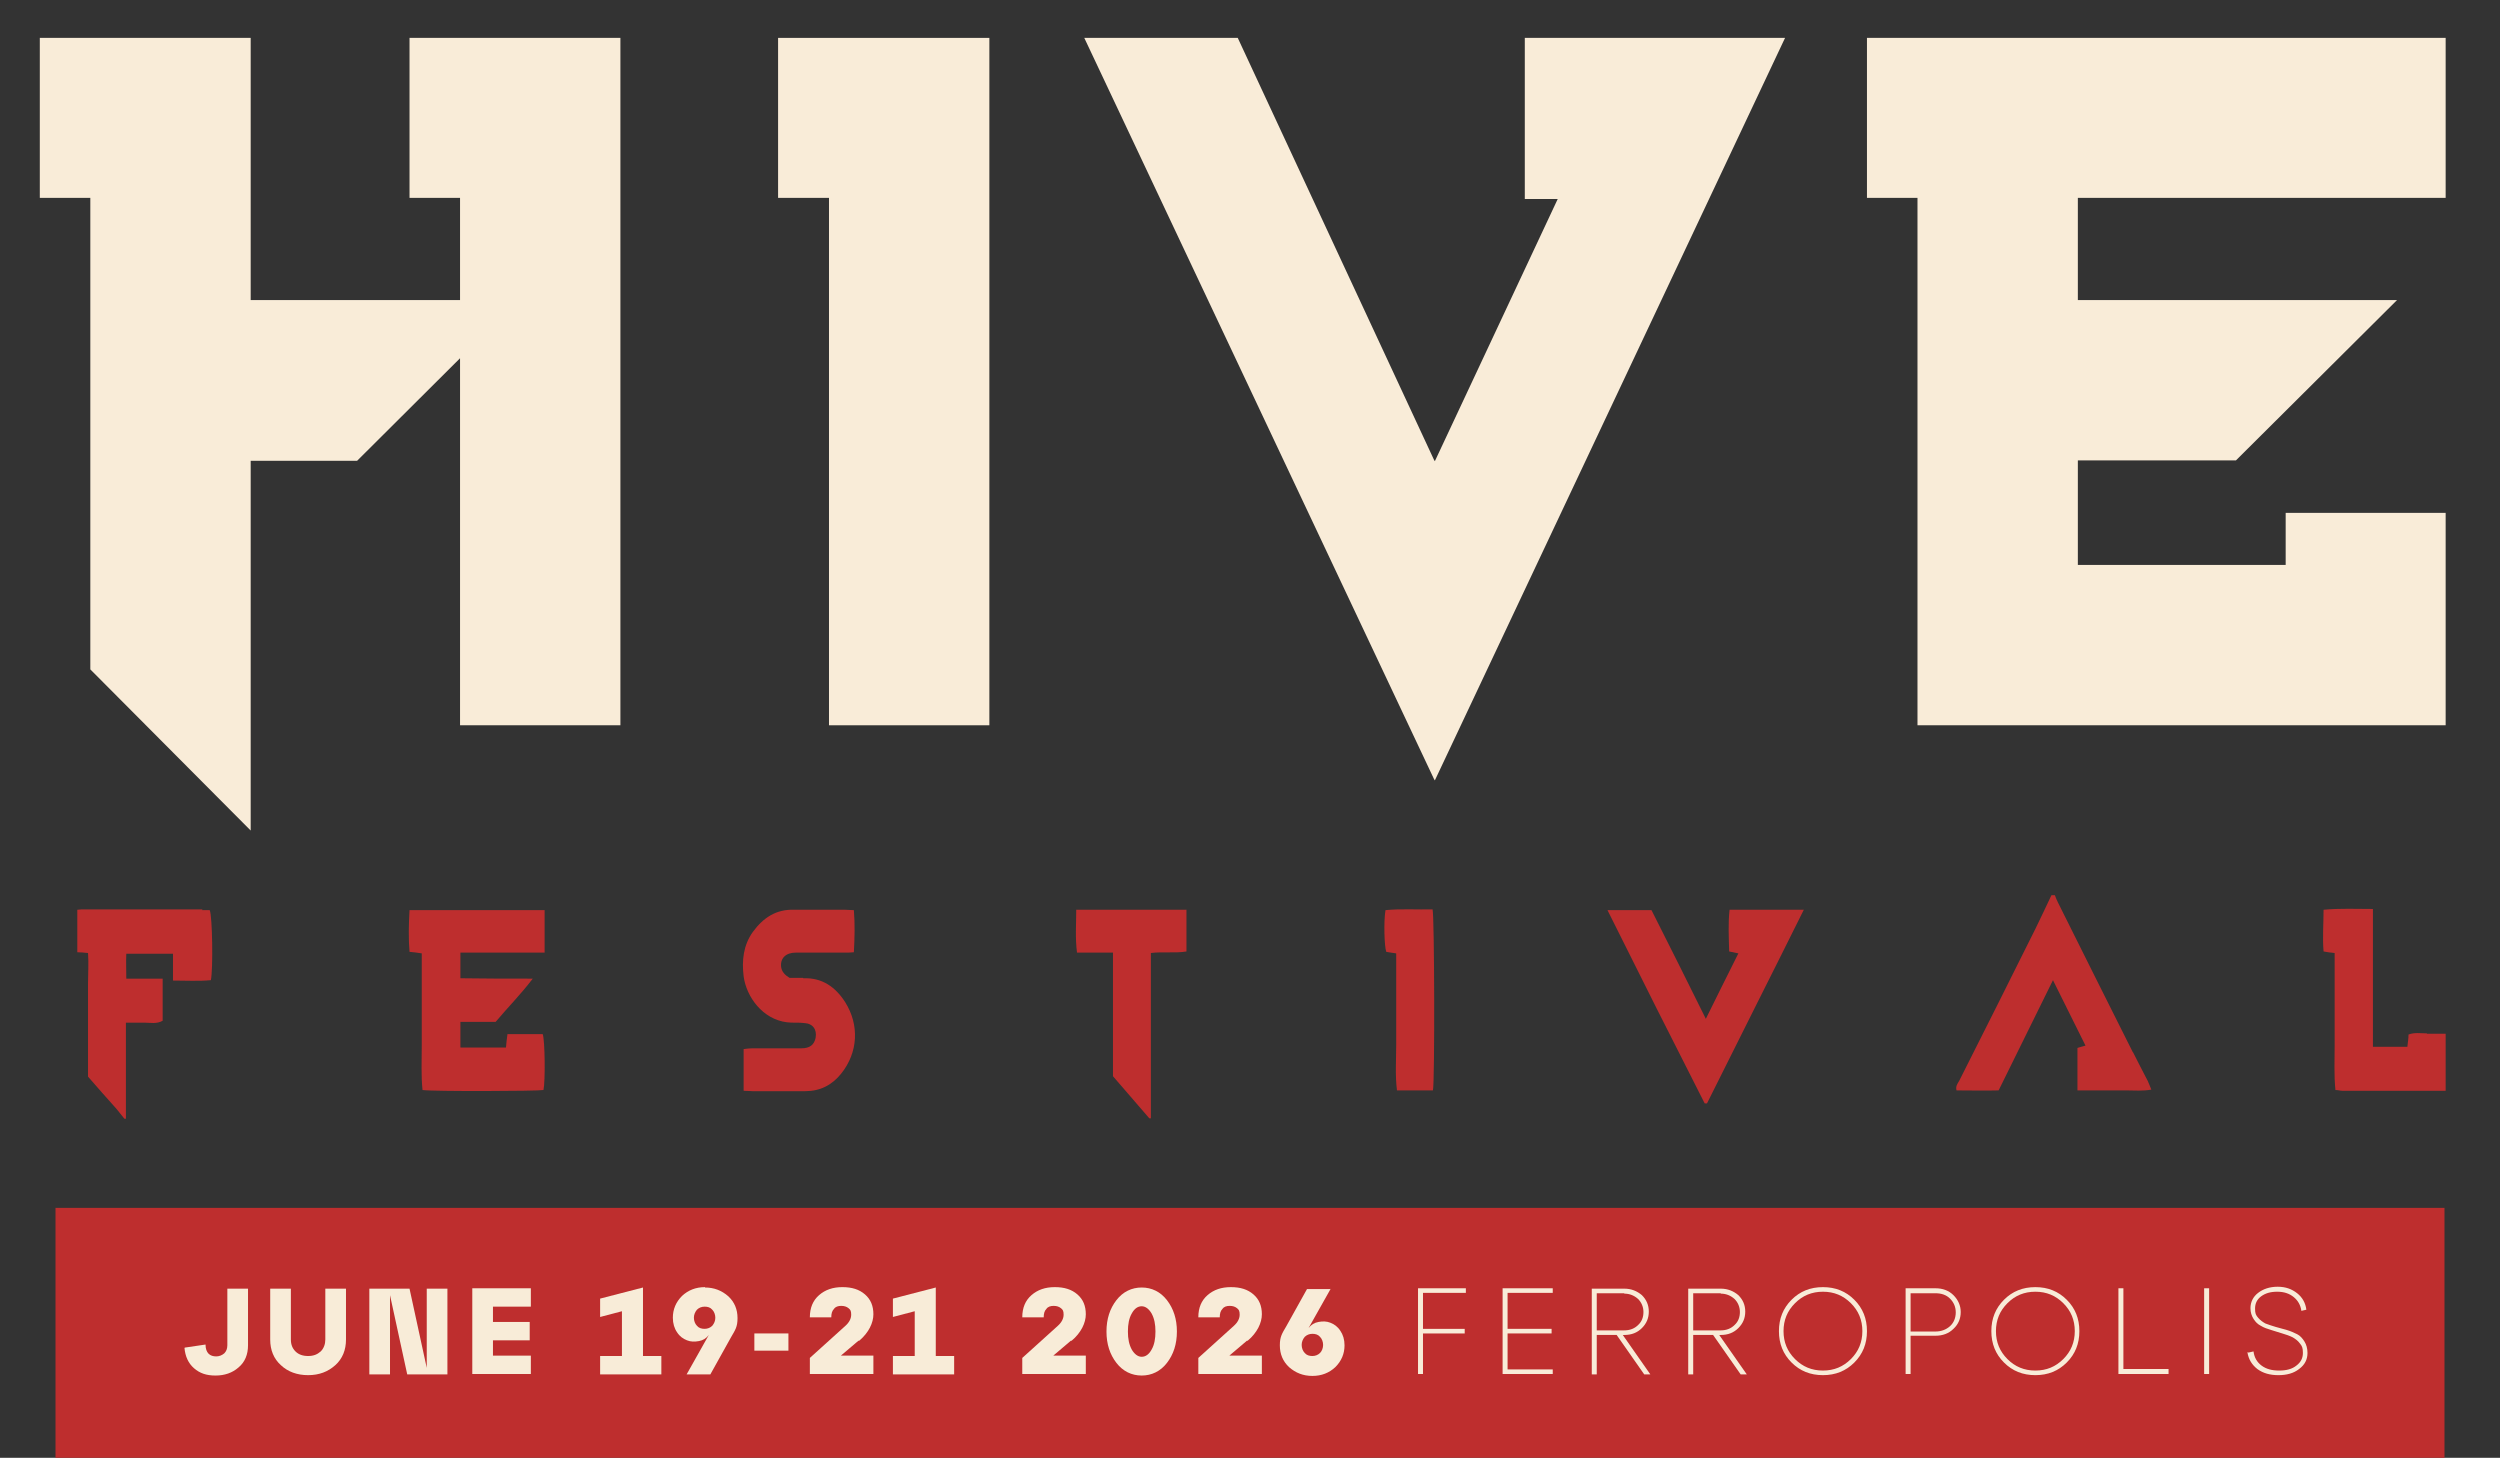 <svg xmlns="http://www.w3.org/2000/svg" id="Ebene_1" viewBox="0 0 653.2 380.9"><rect x="0" y="0" width="653.2" height="380.9" fill="#333333" stroke="none"/><defs><style>      .st0 {        fill: #f8ecd8;      }      .st1 {        fill: #f9ecd8;      }      .st2 {        fill: #be2e2e;      }    </style></defs><rect class="st2" x="14.5" y="315.6" width="624.2" height="65.3"></rect><g id="HIVE_Font"><g><polygon class="st1" points="203.3 9.9 203.3 51.7 216.6 51.7 216.6 189.5 258.5 189.5 258.5 9.9 203.3 9.9"></polygon><polygon class="st1" points="398.4 9.9 398.4 52 407 52 374.9 120.5 374.7 120.2 323.4 9.9 283.3 9.9 374.7 203.6 374.9 203.9 466.4 9.9 398.4 9.9"></polygon><polygon class="st1" points="107 9.9 107 51.7 120.2 51.7 120.2 78.4 65.5 78.4 65.5 9.9 10.4 9.9 10.4 51.7 23.6 51.7 23.6 174.9 65.5 217 65.5 120.4 93.3 120.4 120.2 93.6 120.2 189.5 162.1 189.5 162.1 9.9 107 9.9"></polygon><polygon class="st1" points="487.8 9.9 487.8 51.7 501 51.7 501 189.5 639 189.5 639 134 597.2 134 597.2 147.6 542.9 147.6 542.9 120.3 584.2 120.3 626.3 78.4 542.9 78.4 542.9 51.7 639 51.7 639 9.9 487.8 9.9"></polygon></g></g><g id="HIVE_Festival"><g><path class="st2" d="M557.3,275c-6.5-13-13.1-26.1-19.6-39.2-.3-.6-.6-1.3-.8-1.9h-.9c-1.4,2.9-2.7,5.8-4.1,8.6-6.6,13.3-13.3,26.6-20,39.9-.4.7-1,1.4-.7,2.5,3.7,0,7.3.1,11,0,4.8-9.7,9.4-19.1,14.2-28.8,2.9,5.9,5.7,11.4,8.5,17.1-.8.2-1.4.4-2.1.6v11.1c2.2,0,4.3,0,6.4,0,2.1,0,4.3,0,6.4,0,2.1,0,4.2.2,6.5-.2-.4-.9-.6-1.6-.9-2.2-1.3-2.5-2.6-5-3.9-7.6"></path><path class="st2" d="M52.9,237.6c-10.2,0-20.4,0-30.6,0-.7,0-1.4,0-2.1.1v11.1c.8,0,1.7.1,2.8.2.2,2.7,0,5.3,0,8,0,2.7,0,5.4,0,8.1v16.2c2.5,2.9,5,5.7,7.5,8.5.7.8,1.3,1.7,2,2.5h.4c0-.8,0-1.6,0-2.3,0-6.7,0-13.5,0-20.2v-2.6c1.8,0,3.3,0,4.9,0,1.5,0,3.1.4,4.7-.5v-11c-3.2,0-6.3,0-9.5,0,0-2.4-.1-4.4,0-6.5h12.2v7c3.5,0,6.7.2,9.9-.1.6-2.9.4-16.7-.3-18.3h-2Z"></path><path class="st2" d="M634.1,270c-1.6,0-3.2-.3-4.8.3,0,1.1-.2,2.1-.3,3.2h-9v-12c0-4,0-7.9,0-11.9,0-3.9,0-7.9,0-12.1-4.4,0-8.6-.2-12.9.2,0,3.8-.3,7.3,0,10.9,1,.2,1.9.3,2.9.4v12c0,4,0,7.9,0,11.9,0,3.9-.2,7.9.2,11.9.7,0,1.3.2,1.8.2,9,0,18,0,27,0v-14.9c-1.6,0-3.3,0-4.9,0"></path><path class="st2" d="M281.3,248.9h9.5v32.3c3.3,3.8,6.4,7.4,9.5,11h.4c0-.8,0-1.6,0-2.3,0-12.8,0-25.5,0-38.3v-2.6c3.2-.4,6.3.1,9.3-.4v-10.9h-28.8c0,3.7-.3,7.3.2,11.2"></path><path class="st2" d="M132.6,270.1c-.2,1.4-.3,2.5-.4,3.6h-11.9v-6.7h9.2c3.1-3.7,6.5-7.1,9.7-11.3-6.6,0-12.7,0-18.9-.1v-6.7h22c0-3.8,0-7.4,0-11.1h-35.3c-.2,3.7-.3,7.3,0,10.9,1.1.1,2,.2,3.2.4v12.1c0,4,0,7.9,0,11.9,0,3.9-.2,7.9.2,11.7,2.7.4,30.1.3,31.6,0,.5-2.2.4-13-.2-14.6-3,0-6.1,0-9.2,0"></path><path class="st2" d="M451.8,248.6c.9.2,1.5.3,2.4.5-2.9,5.7-5.6,11.3-8.5,17.1-4.8-9.7-9.5-19.1-14.2-28.4h-11.5c8.5,17.1,16.9,33.8,25.4,50.5.2,0,.4,0,.6,0,4.2-8.4,8.4-16.8,12.6-25.2,4.2-8.4,8.4-16.7,12.7-25.4h-19.4c-.4,3.7-.2,7.2-.1,10.9"></path><path class="st2" d="M209.8,255.5c-1.3,0-2.5,0-3.5,0-1.3-.8-2-1.6-2.2-2.8-.3-2.3,1.2-3.8,3.8-3.8,4.3,0,8.5,0,12.8,0,.8,0,1.5,0,2.4-.1.2-3.7.3-7.3,0-11-.9,0-1.6-.1-2.3-.1-4.4,0-8.8,0-13.2,0-4.8-.2-8.2,2.1-10.9,5.8-2.5,3.5-2.9,7.5-2.4,11.6.7,5.3,4.9,11.2,11.3,12,1.5.2,3,0,4.5.2,2.3.1,3.4,1.7,3,3.9-.4,1.8-1.5,2.7-3.7,2.7-4.3,0-8.5,0-12.8,0-.7,0-1.5.1-2.3.2v10.9c.9,0,1.6.1,2.3.1,4.6,0,9.2,0,13.8,0,3.9,0,7-1.6,9.4-4.6,4.4-5.5,4.8-12.7,1-18.7-2.5-3.9-6-6.4-10.9-6.2"></path><path class="st2" d="M362,237.8c-.5,3-.3,9.5.2,10.9.8.1,1.6.3,2.6.4v12c0,4,0,7.9,0,11.9,0,3.9-.3,7.9.2,11.9h9.4c.5-2.4.4-45.6-.1-47.3-4.1.1-8.2-.2-12.3.2"></path></g></g><g><path class="st0" d="M48.3,352.1l5.4-.8c0,1.1.3,1.9.8,2.4.5.5,1.2.7,2,.7s1.5-.3,2.1-.8c.5-.5.8-1.2.8-2.1v-14.8h5.4v14.8c0,2.4-.8,4.4-2.5,5.8-1.6,1.4-3.6,2.1-6,2.1s-4.1-.6-5.6-1.9c-1.5-1.3-2.3-3.1-2.5-5.3Z"></path><path class="st0" d="M70.6,350v-13.3h5.4v13.3c0,1.3.4,2.3,1.2,3.1.8.8,1.9,1.2,3.3,1.2s2.4-.4,3.3-1.2c.8-.8,1.2-1.9,1.2-3.1v-13.3h5.4v13.3c0,2.7-.9,5-2.8,6.7-1.9,1.7-4.2,2.6-7.1,2.6s-5.3-.9-7.1-2.6c-1.9-1.7-2.8-4-2.8-6.7Z"></path><path class="st0" d="M111.5,357.4v-20.7h5.4v22.4h-10.5l-4.5-20.7v20.7h-5.4v-22.4h10.5l4.5,20.7Z"></path><path class="st0" d="M138.7,359h-15.3v-22.4h15.3v4.8h-9.9v4h9.6v4.8h-9.6v4h9.9v4.8Z"></path><path class="st0" d="M168,336.4v17.9h4.8v4.8h-16v-4.8h5.7v-11.7l-5.7,1.5v-4.8l11.2-2.9Z"></path><path class="st0" d="M184.2,336.4c2.4,0,4.4.8,6.1,2.3,1.6,1.5,2.4,3.4,2.4,5.7s-.6,3.1-1.7,5l-5.4,9.7h-6.2l5.8-10.3c-.7.9-1.5,1.4-2.6,1.6-1.1.2-2.1.2-3.1-.2s-1.9-1-2.6-2.1c-.7-1-1.1-2.3-1.1-3.8,0-2.2.8-4.1,2.4-5.7,1.6-1.5,3.6-2.3,6-2.3ZM182.1,346.4c.5.6,1.2.8,2,.8s1.5-.3,2-.8c.5-.6.8-1.3.8-2.1s-.3-1.6-.8-2.1c-.5-.6-1.2-.8-2-.8s-1.5.3-2,.8c-.5.6-.8,1.3-.8,2.1s.3,1.6.8,2.1Z"></path><path class="st0" d="M206,352.9h-8.9v-4.5h8.9v4.5Z"></path><path class="st0" d="M224.3,350.3l-4.6,3.9h8.5v4.8h-16.6v-4.2l9.3-8.4c1-.9,1.5-1.9,1.5-2.9s-.2-1.3-.7-1.7c-.5-.4-1.1-.6-1.9-.6s-1.5.2-1.9.8c-.5.5-.7,1.2-.7,2.2h-5.6c0-2.5.8-4.4,2.4-5.8s3.6-2.1,6.1-2.1,4.4.6,5.9,1.9c1.5,1.3,2.2,3,2.2,5.2s-1.2,4.8-3.7,6.9Z"></path><path class="st0" d="M244.5,336.4v17.9h4.8v4.8h-16v-4.8h5.7v-11.7l-5.7,1.5v-4.8l11.2-2.9Z"></path><path class="st0" d="M279.8,350.3l-4.6,3.9h8.5v4.8h-16.6v-4.2l9.3-8.4c1-.9,1.5-1.9,1.5-2.9s-.2-1.3-.7-1.7c-.5-.4-1.1-.6-1.9-.6s-1.5.2-1.9.8c-.5.5-.7,1.2-.7,2.2h-5.6c0-2.5.8-4.4,2.4-5.8s3.6-2.1,6.1-2.1,4.4.6,5.9,1.9c1.5,1.3,2.2,3,2.2,5.2s-1.2,4.8-3.7,6.9Z"></path><path class="st0" d="M291.7,356.1c-1.7-2.2-2.6-4.9-2.6-8.2s.9-6,2.6-8.2c1.7-2.2,4-3.3,6.6-3.3s4.9,1.1,6.6,3.3c1.7,2.2,2.6,4.9,2.6,8.2s-.9,6-2.6,8.2c-1.7,2.2-4,3.3-6.6,3.3s-4.9-1.1-6.6-3.3ZM295.7,343.2c-.7,1.2-1,2.8-1,4.7s.3,3.4,1,4.7c.7,1.2,1.6,1.9,2.6,1.9s1.9-.6,2.6-1.9c.7-1.2,1-2.8,1-4.7s-.3-3.4-1-4.7c-.7-1.2-1.6-1.9-2.6-1.9s-1.9.6-2.6,1.9Z"></path><path class="st0" d="M325.8,350.3l-4.6,3.9h8.5v4.8h-16.6v-4.2l9.3-8.4c1-.9,1.5-1.9,1.5-2.9s-.2-1.3-.7-1.7c-.5-.4-1.1-.6-1.9-.6s-1.5.2-1.9.8c-.5.5-.7,1.2-.7,2.2h-5.6c0-2.5.8-4.4,2.4-5.8s3.6-2.1,6.1-2.1,4.4.6,5.9,1.9c1.5,1.3,2.2,3,2.2,5.2s-1.2,4.8-3.7,6.9Z"></path><path class="st0" d="M347.7,336.7l-5.8,10.3c.7-.9,1.5-1.4,2.6-1.6s2.1-.2,3.1.2c1,.4,1.9,1,2.6,2.1.7,1,1.1,2.3,1.1,3.8,0,2.2-.8,4.1-2.4,5.7-1.6,1.5-3.6,2.3-6,2.3s-4.4-.8-6.1-2.3c-1.6-1.5-2.4-3.4-2.4-5.7s.6-3.1,1.7-5l5.4-9.7h6.2ZM340.9,353.5c.5.6,1.2.8,2,.8s1.5-.3,2-.8.8-1.3.8-2.1-.3-1.6-.8-2.1c-.5-.6-1.2-.8-2-.8s-1.5.3-2,.8c-.5.6-.8,1.3-.8,2.1s.3,1.6.8,2.1Z"></path><path class="st0" d="M371.8,359h-1.3v-22.4h12.5v1.2h-11.2v9.4h10.9v1.2h-10.9v10.6Z"></path><path class="st0" d="M405.7,359h-13.1v-22.4h13.1v1.2h-11.8v9.4h11.5v1.2h-11.5v9.4h11.8v1.2Z"></path><path class="st0" d="M424,348.8l7.2,10.3h-1.6l-7.2-10.3h-5.2v10.3h-1.3v-22.4h8.5c1.8,0,3.3.6,4.6,1.7,1.2,1.2,1.8,2.6,1.8,4.3s-.6,3.1-1.8,4.3c-1.2,1.2-2.7,1.8-4.6,1.8h-.4ZM424.4,337.9h-7.2v9.7h7.2c1.5,0,2.7-.5,3.6-1.4,1-.9,1.4-2.1,1.4-3.4s-.5-2.5-1.4-3.4c-1-.9-2.2-1.4-3.6-1.4Z"></path><path class="st0" d="M449.2,348.8l7.2,10.3h-1.6l-7.2-10.3h-5.2v10.3h-1.3v-22.4h8.5c1.8,0,3.3.6,4.6,1.7,1.2,1.2,1.8,2.6,1.8,4.3s-.6,3.1-1.8,4.3c-1.2,1.2-2.7,1.8-4.6,1.8h-.4ZM449.6,337.9h-7.2v9.7h7.2c1.5,0,2.7-.5,3.6-1.4,1-.9,1.4-2.1,1.4-3.4s-.5-2.5-1.4-3.4c-1-.9-2.2-1.4-3.6-1.4Z"></path><path class="st0" d="M468.1,356c-2.2-2.2-3.3-4.9-3.3-8.2s1.1-6,3.3-8.2,4.9-3.3,8.2-3.3,6,1.1,8.2,3.3,3.3,4.9,3.3,8.2-1.1,6-3.3,8.2-4.9,3.3-8.2,3.3-6-1.1-8.2-3.3ZM469,340.5c-2,2-3,4.4-3,7.3s1,5.3,3,7.3c2,2,4.4,3,7.3,3s5.3-1,7.3-3c2-2,3-4.4,3-7.3s-1-5.3-3-7.3c-2-2-4.4-3-7.3-3s-5.3,1-7.3,3Z"></path><path class="st0" d="M499.2,359h-1.3v-22.4h7.8c1.9,0,3.5.6,4.7,1.8,1.2,1.2,1.9,2.7,1.9,4.4s-.6,3.2-1.9,4.4c-1.2,1.2-2.8,1.8-4.7,1.8h-6.5v9.9ZM499.2,337.9v10h6.5c1.5,0,2.8-.5,3.8-1.4s1.5-2.2,1.5-3.6-.5-2.6-1.5-3.6-2.3-1.4-3.8-1.4h-6.5Z"></path><path class="st0" d="M523.6,356c-2.2-2.2-3.3-4.9-3.3-8.2s1.1-6,3.3-8.2,4.9-3.3,8.2-3.3,6,1.1,8.2,3.3,3.3,4.9,3.3,8.2-1.1,6-3.3,8.2-4.9,3.3-8.2,3.3-6-1.1-8.2-3.3ZM524.5,340.5c-2,2-3,4.4-3,7.3s1,5.3,3,7.3c2,2,4.4,3,7.3,3s5.3-1,7.3-3c2-2,3-4.4,3-7.3s-1-5.3-3-7.3c-2-2-4.4-3-7.3-3s-5.3,1-7.3,3Z"></path><path class="st0" d="M566.6,359h-13.1v-22.4h1.3v21.1h11.8v1.2Z"></path><path class="st0" d="M577.2,359h-1.3v-22.4h1.3v22.4Z"></path><path class="st0" d="M587.5,353.4l1.3-.3c.2,1.6.9,2.8,2.1,3.7,1.2.9,2.7,1.3,4.6,1.3s3.4-.4,4.5-1.3c1.2-.9,1.7-2,1.7-3.3s-.2-1.8-.8-2.5c-.5-.7-1.2-1.2-1.9-1.6-.8-.4-1.7-.7-2.7-1s-2-.6-2.9-.9c-1-.3-1.9-.6-2.7-1.1-.8-.4-1.4-1-1.9-1.8s-.8-1.7-.8-2.8c0-1.6.7-3,2-4s3-1.6,5.1-1.6,3.7.6,5.1,1.7c1.4,1.1,2.2,2.6,2.4,4.3l-1.3.3c-.2-1.5-.9-2.7-2-3.6-1.1-.9-2.5-1.4-4.3-1.4s-3.1.4-4.2,1.2c-1.1.8-1.6,1.9-1.6,3.2s.2,1.7.8,2.4,1.2,1.1,1.9,1.5c.8.3,1.7.6,2.7.9,1,.3,1.9.5,2.9.8,1,.3,1.9.7,2.7,1.1.8.4,1.4,1.1,1.9,1.9.5.8.8,1.8.8,3,0,1.7-.7,3.1-2.2,4.2-1.4,1.1-3.2,1.6-5.4,1.6s-4-.5-5.5-1.6c-1.4-1.1-2.3-2.5-2.6-4.4Z"></path></g></svg>